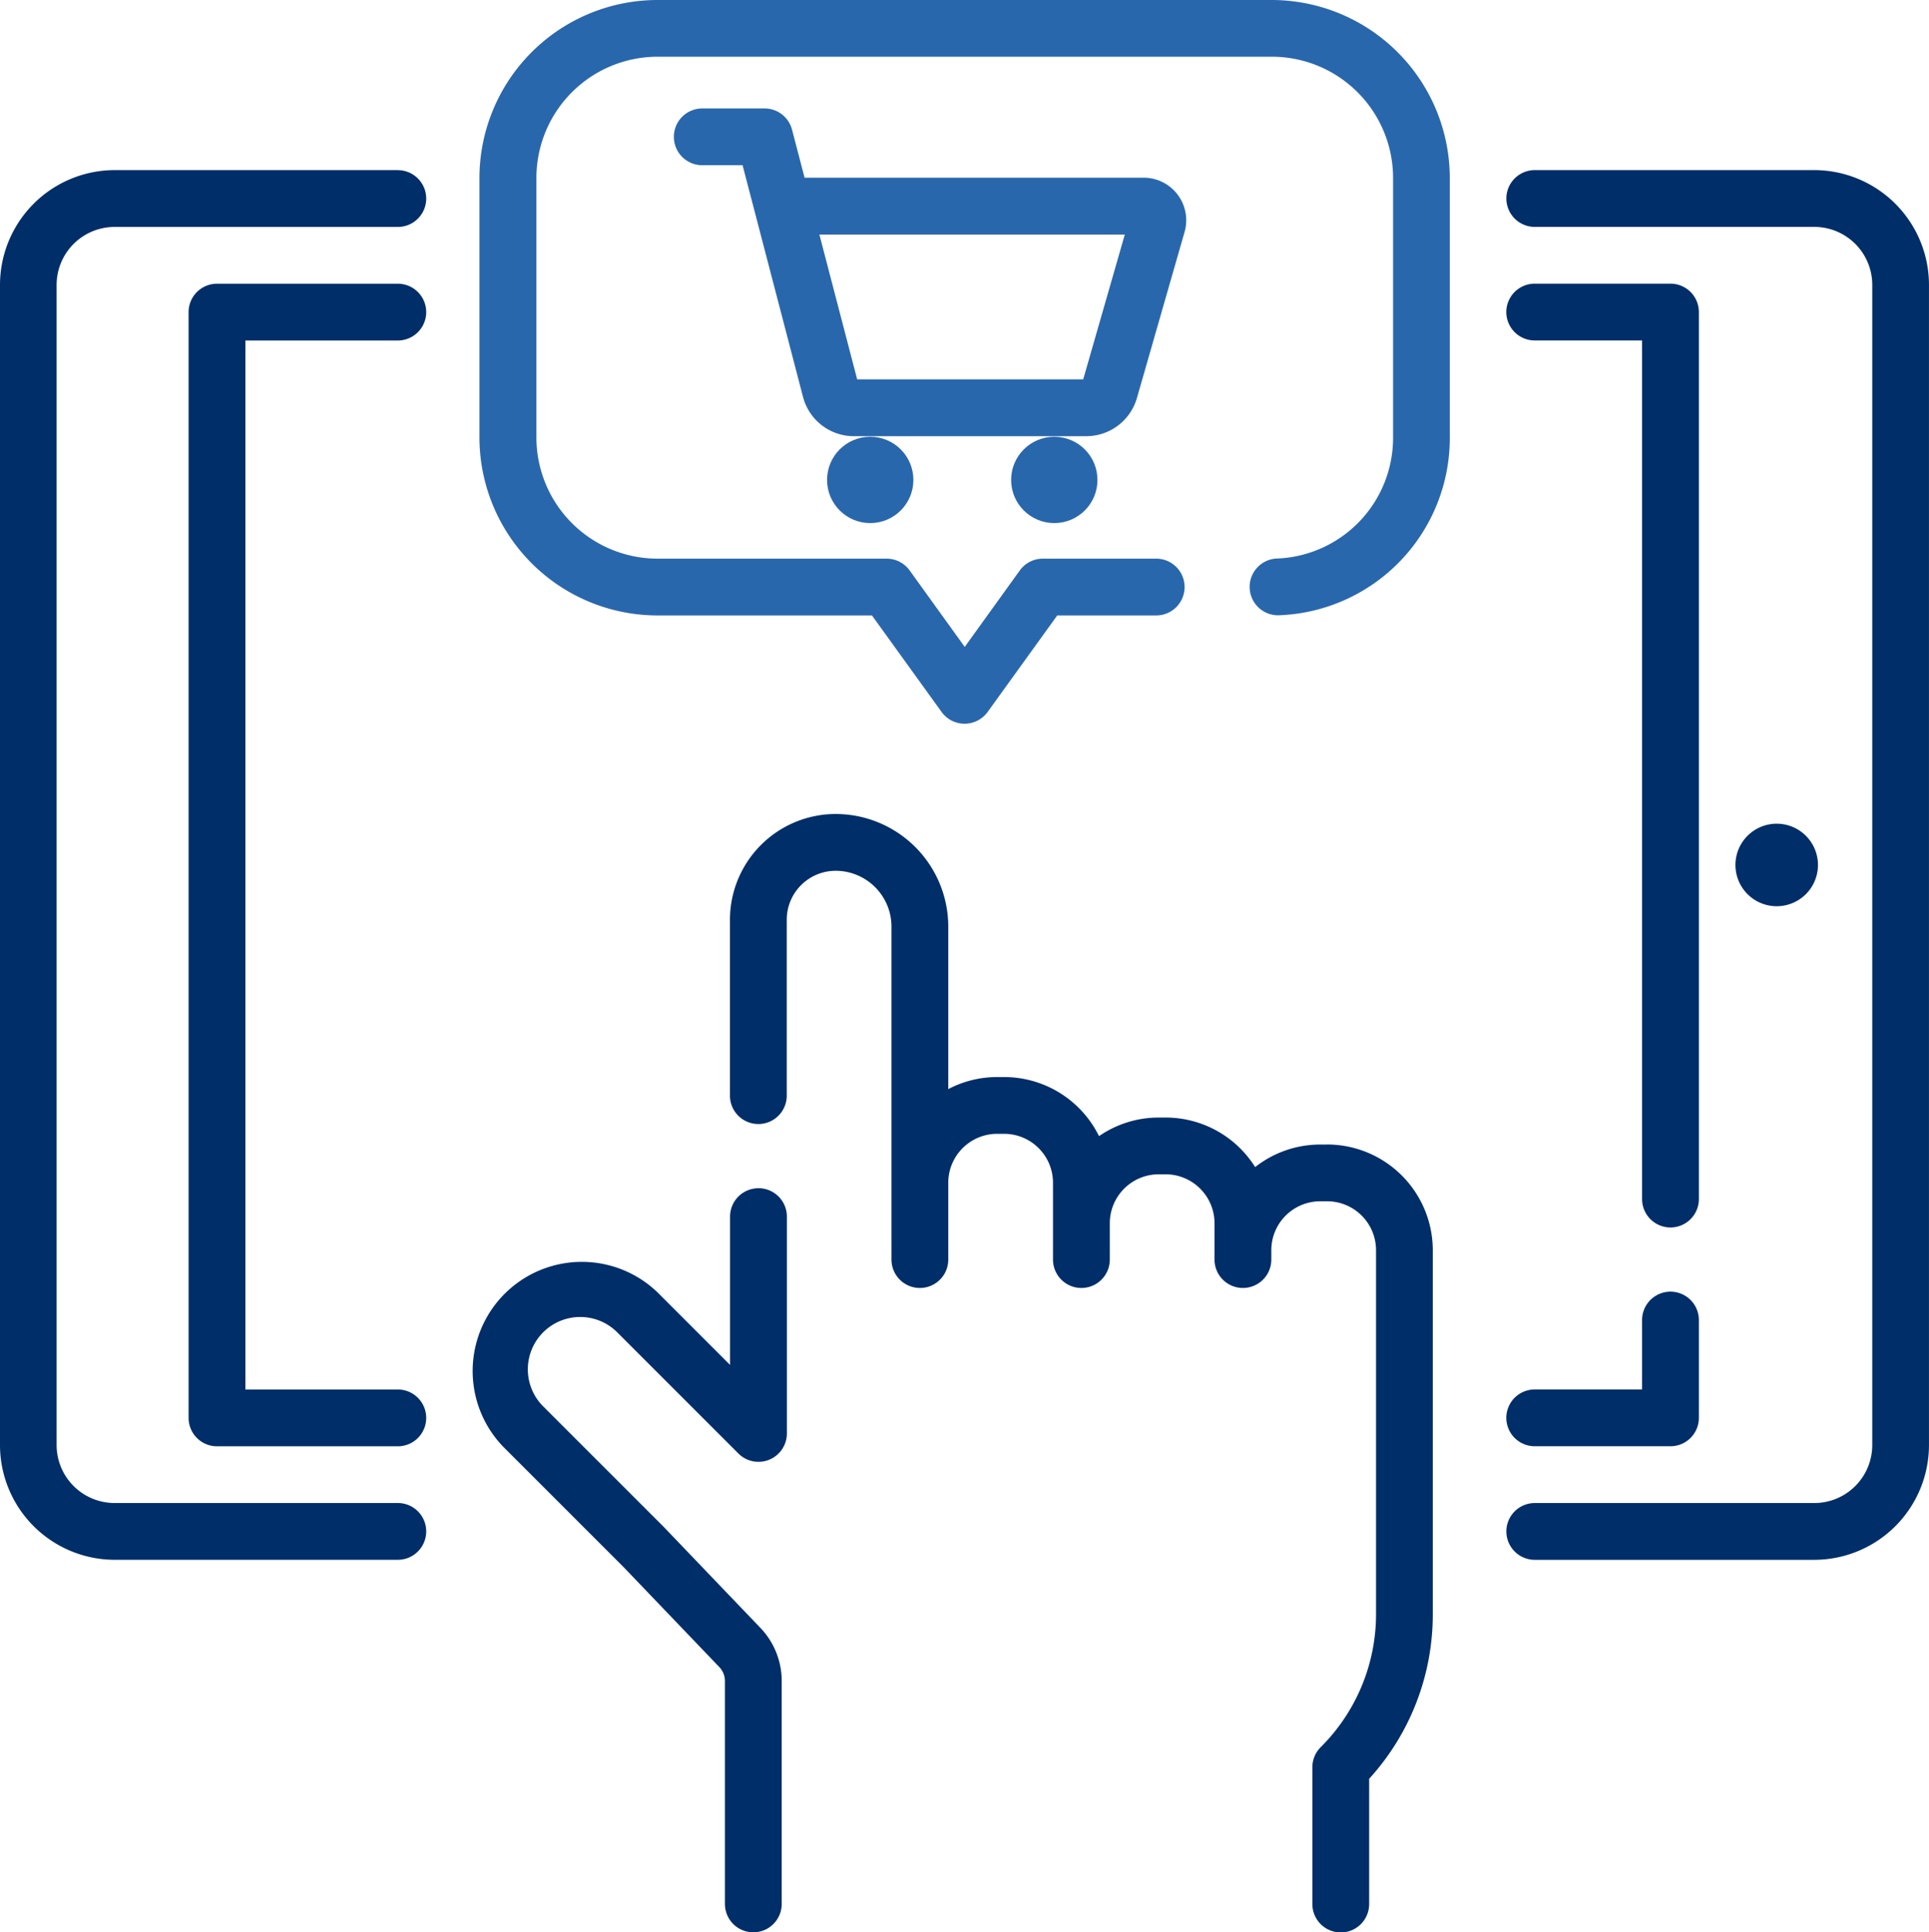 <svg xmlns="http://www.w3.org/2000/svg" width="73.161" height="73.291"><g transform="translate(-.453)"><path data-name="Path 57465" d="M15.541 6.452H4.8a4.356 4.356 0 0 0-4.347 4.356v44A4.356 4.356 0 0 0 4.8 59.161h10.741a1.077 1.077 0 0 0 0-2.154H4.8a2.2 2.2 0 0 1-2.2-2.2V10.808a2.2 2.2 0 0 1 2.2-2.2h10.741a1.077 1.077 0 0 0 0-2.154Z" fill="#002e69"/><path data-name="Path 57466" d="M69.262 6.452h-10.6a1.077 1.077 0 0 0 0 2.154h10.6a2.2 2.2 0 0 1 2.2 2.2v44.002a2.2 2.2 0 0 1-2.2 2.2h-10.6a1.077 1.077 0 0 0 0 2.154h10.6a4.356 4.356 0 0 0 4.351-4.351V10.808a4.356 4.356 0 0 0-4.351-4.356Z" fill="#002e69"/><path data-name="Path 57467" d="M15.541 12.915a1.077 1.077 0 0 0 0-2.154H8.683a1.077 1.077 0 0 0-1.077 1.077v41.941a1.077 1.077 0 0 0 1.077 1.077h6.858a1.077 1.077 0 0 0 0-2.154H9.76V12.915Z" fill="#002e69"/><path data-name="Path 57468" d="M63.809 46.556a1.077 1.077 0 0 0 1.077-1.077V11.836a1.077 1.077 0 0 0-1.077-1.077H58.66a1.077 1.077 0 0 0 0 2.154h4.072V45.48a1.077 1.077 0 0 0 1.077 1.076Z" fill="#002e69"/><path data-name="Path 57469" d="M58.66 54.854h5.149a1.077 1.077 0 0 0 1.077-1.077v-3.709a1.077 1.077 0 0 0-2.154 0V52.7H58.66a1.077 1.077 0 0 0 0 2.154Z" fill="#002e69"/><path data-name="Path 57470" d="M69.403 32.807a1.565 1.565 0 1 0-1.565 1.565 1.565 1.565 0 0 0 1.565-1.565Z" fill="#002e69"/><path data-name="Path 57471" d="M48.679 0H25.388a6.758 6.758 0 0 0-6.751 6.751v9.841a6.758 6.758 0 0 0 6.751 6.751h8.136l2.64 3.66a1.077 1.077 0 0 0 1.747 0l2.64-3.66h3.753a1.077 1.077 0 0 0 0-2.154h-4.3a1.077 1.077 0 0 0-.873.447l-2.089 2.9-2.089-2.9a1.077 1.077 0 0 0-.873-.447h-8.683a4.6 4.6 0 0 1-4.6-4.6V6.751a4.6 4.6 0 0 1 4.6-4.6h23.291a4.6 4.6 0 0 1 4.6 4.6v9.841a4.579 4.579 0 0 1-4.427 4.593 1.077 1.077 0 0 0 .078 2.152 6.725 6.725 0 0 0 6.5-6.745V6.751A6.759 6.759 0 0 0 48.679 0Z" fill="#2967ac"/><path data-name="Path 57472" d="m43.572 15.099 1.808-6.3a1.614 1.614 0 0 0-1.551-2.059H30.968l-.477-1.827a1.077 1.077 0 0 0-1.042-.8h-2.361a1.077 1.077 0 1 0 0 2.154h1.529l2.292 8.787a1.993 1.993 0 0 0 1.928 1.49h8.819a2 2 0 0 0 1.916-1.445Zm-2.036-.711h-8.573L31.53 8.897h11.583Z" fill="#2967ac"/><circle data-name="Ellipse 102" cx="1.637" cy="1.637" r="1.637" transform="translate(31.821 16.566)" fill="#2967ac"/><circle data-name="Ellipse 103" cx="1.637" cy="1.637" r="1.637" transform="translate(38.802 16.566)" fill="#2967ac"/><path data-name="Path 57473" d="M29.219 45.068a1.077 1.077 0 0 0-1.077 1.077v5.624l-2.745-2.745a4.14 4.14 0 0 0-5.854 5.854l4.575 4.575 3.615 3.775a.766.766 0 0 1 .214.532v8.453a1.077 1.077 0 1 0 2.154 0V63.76a2.91 2.91 0 0 0-.812-2.021l-3.623-3.784-.016-.017-4.583-4.583a1.986 1.986 0 1 1 2.809-2.808l4.583 4.583a1.077 1.077 0 0 0 1.838-.762v-8.224a1.077 1.077 0 0 0-1.077-1.077Z" fill="#002e69"/><path data-name="Path 57474" d="M50.789 43.411h-.262a3.988 3.988 0 0 0-2.47.855 4.009 4.009 0 0 0-3.393-1.879h-.262a3.986 3.986 0 0 0-2.267.705 4.013 4.013 0 0 0-3.6-2.241h-.262a3.983 3.983 0 0 0-1.855.457v-6.163a4.275 4.275 0 0 0-4.271-4.271 4.013 4.013 0 0 0-4.009 4.009v6.673a1.077 1.077 0 1 0 2.154 0v-6.673a1.857 1.857 0 0 1 1.855-1.855 2.119 2.119 0 0 1 2.117 2.117v12.629a1.077 1.077 0 0 0 2.154 0v-2.915a1.857 1.857 0 0 1 1.855-1.855h.262a1.857 1.857 0 0 1 1.855 1.855v2.915a1.077 1.077 0 0 0 2.154 0v-1.379a1.857 1.857 0 0 1 1.855-1.855h.262a1.857 1.857 0 0 1 1.855 1.855v1.379a1.077 1.077 0 1 0 2.154 0v-.356a1.857 1.857 0 0 1 1.855-1.855h.262a1.857 1.857 0 0 1 1.855 1.855v13.787a7.115 7.115 0 0 1-2.1 5.064 1.077 1.077 0 0 0-.315.761v5.188a1.077 1.077 0 1 0 2.154 0v-4.751a9.249 9.249 0 0 0 2.413-6.256V47.418a4.013 4.013 0 0 0-4.008-4.009Z" fill="#002e69"/></g></svg>
